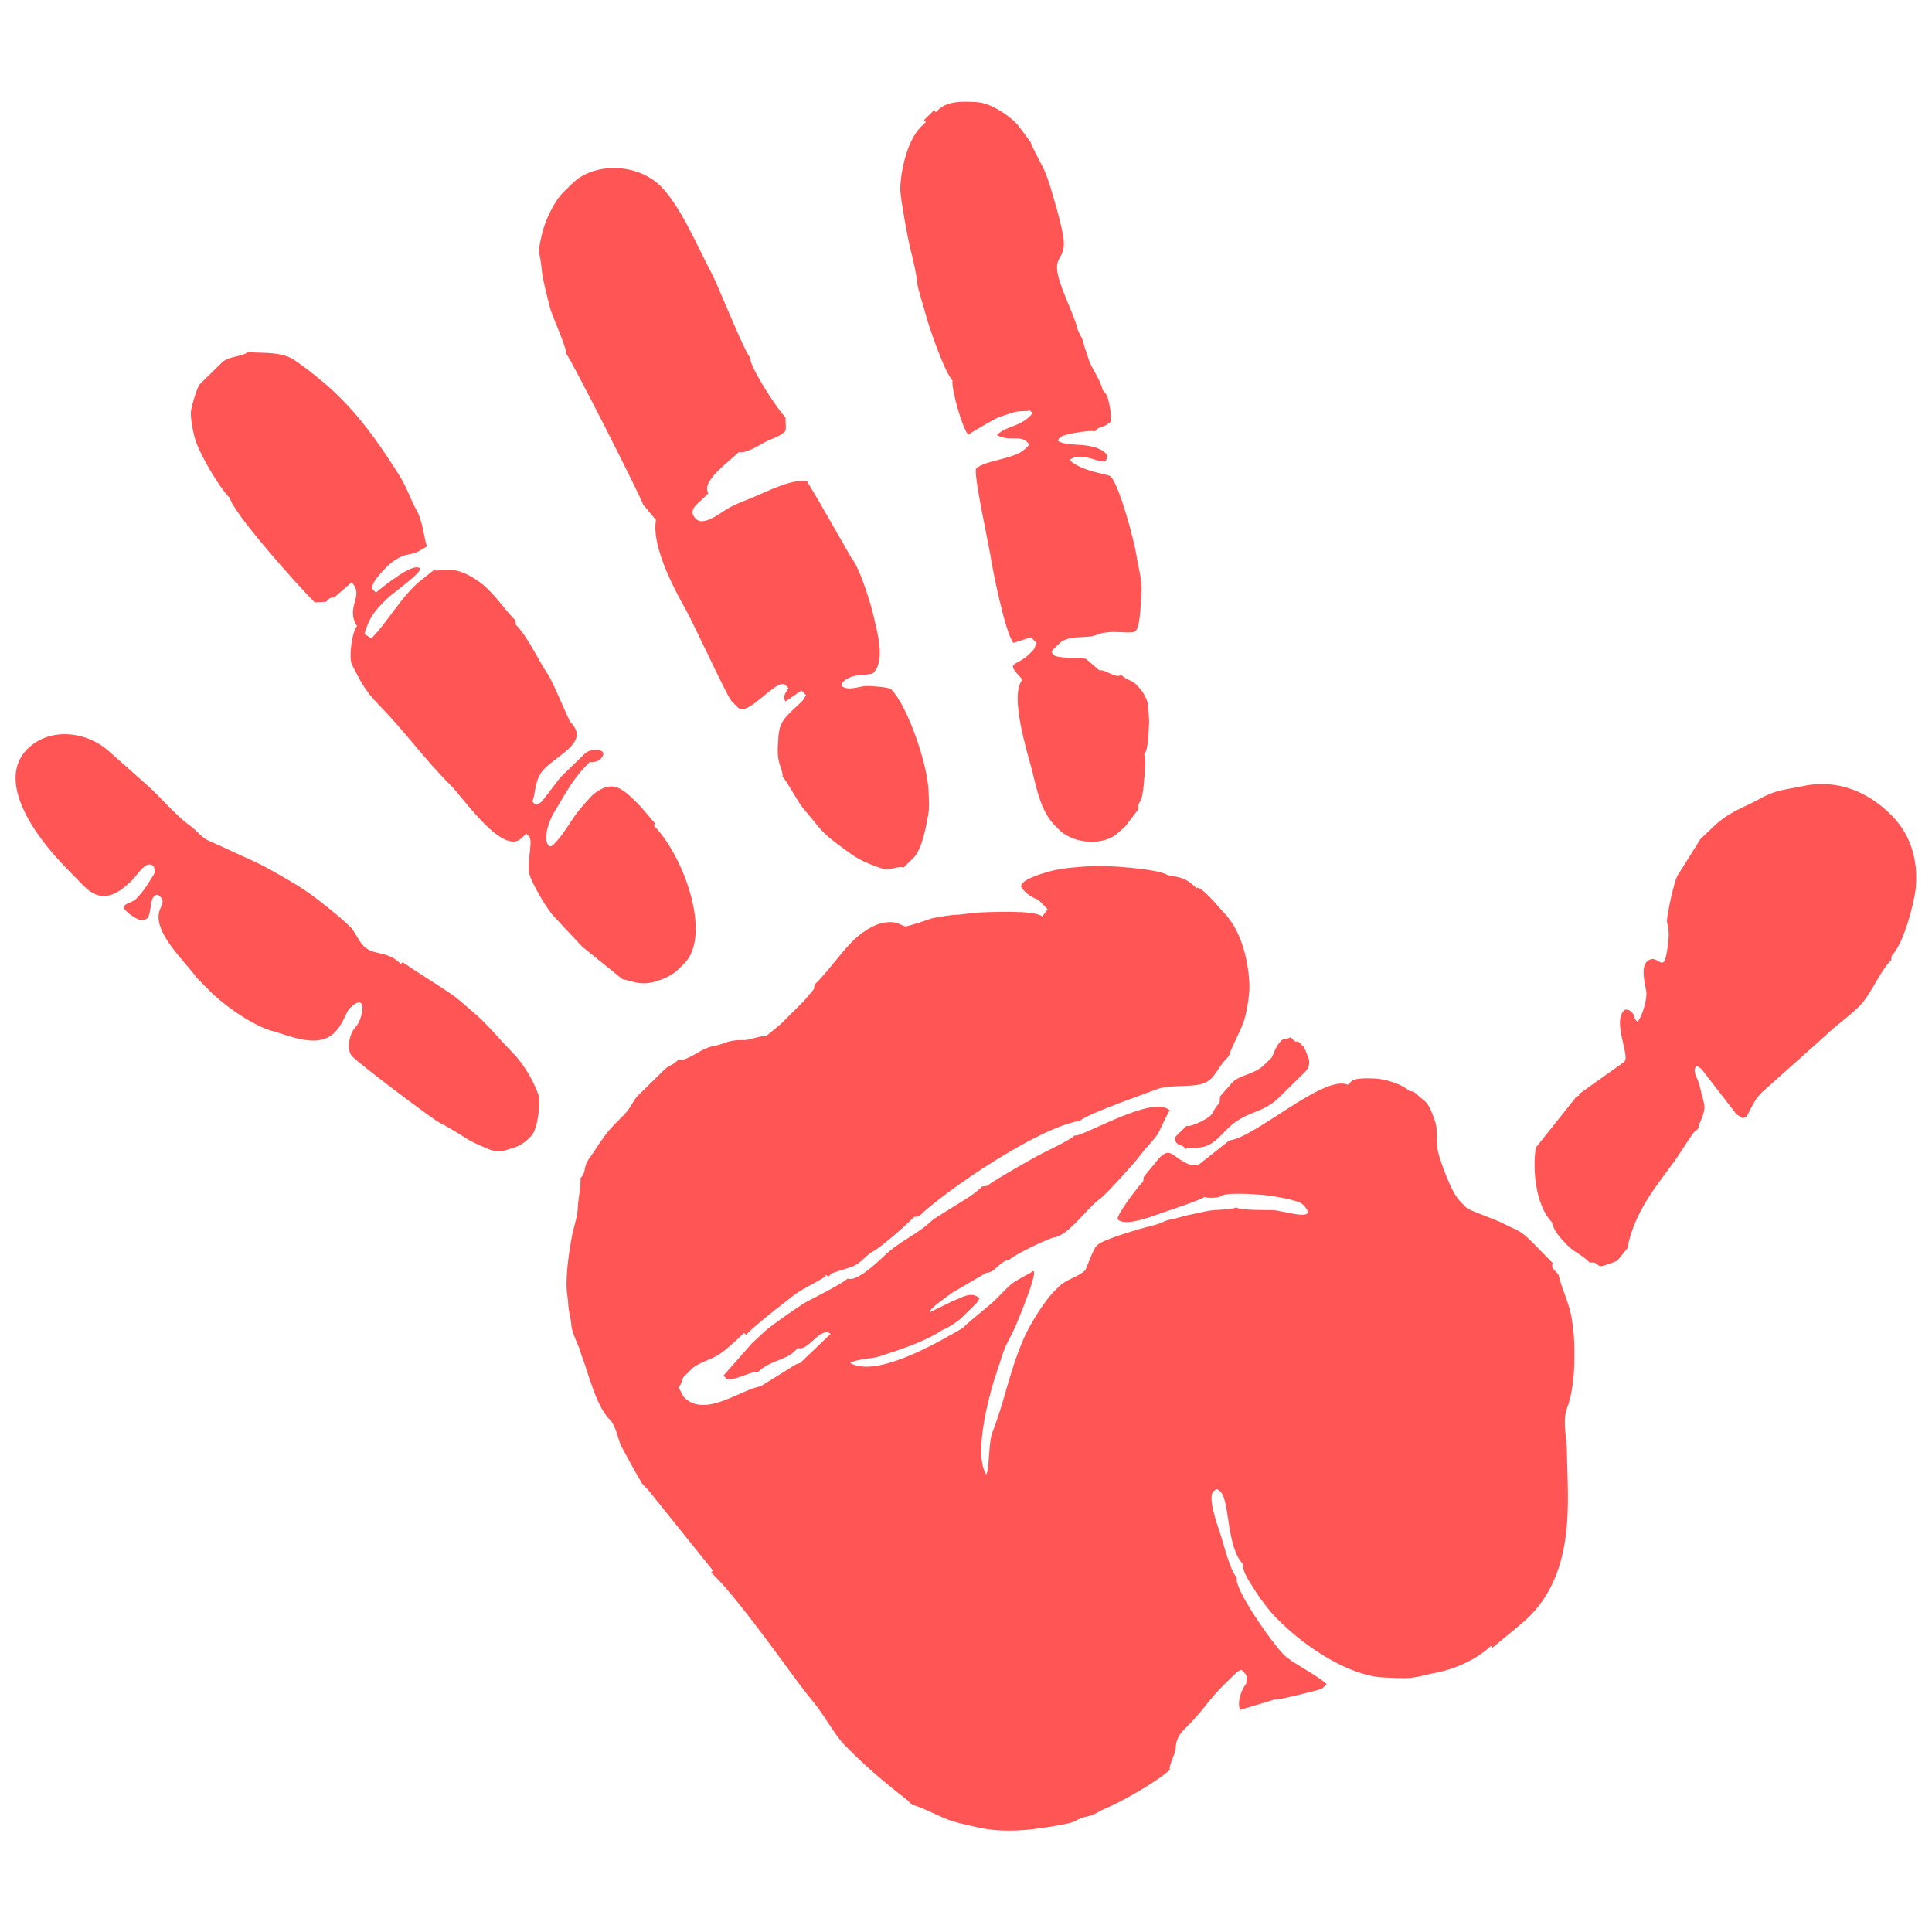 <?xml version="1.0" encoding="UTF-8" standalone="no"?>
<svg
   xmlns:dc="http://purl.org/dc/elements/1.1/"
   xmlns:cc="http://creativecommons.org/ns#"
   xmlns:rdf="http://www.w3.org/1999/02/22-rdf-syntax-ns#"
   xmlns:svg="http://www.w3.org/2000/svg"
   xmlns="http://www.w3.org/2000/svg"
   xmlns:sodipodi="http://sodipodi.sourceforge.net/DTD/sodipodi-0.dtd"
   xmlns:inkscape="http://www.inkscape.org/namespaces/inkscape"
   width="550"
   height="550"
   id="svg2"
   version="1.1"
   inkscape:version="0.48.5 r10040"
   sodipodi:docname="logo.svg"
   inkscape:export-filename="/home/nat/projects/slap.pm/src/logo.png"
   inkscape:export-xdpi="0.16363636"
   inkscape:export-ydpi="0.16363636">
  <defs
     id="defs15" />
  <sodipodi:namedview
     pagecolor="#ffffff"
     bordercolor="#666666"
     borderopacity="1"
     objecttolerance="10"
     gridtolerance="10"
     guidetolerance="10"
     inkscape:pageopacity="0"
     inkscape:pageshadow="2"
     inkscape:window-width="1223"
     inkscape:window-height="776"
     id="namedview13"
     showgrid="false"
     fit-margin-top="4"
     fit-margin-left="4"
     fit-margin-right="4"
     fit-margin-bottom="4"
     inkscape:zoom="1.1218182"
     inkscape:cx="275.89141"
     inkscape:cy="269.65154"
     inkscape:window-x="57"
     inkscape:window-y="24"
     inkscape:window-maximized="1"
     inkscape:current-layer="svg2" />
  <title
     id="title4">Hand Print</title>
  <g
     id="g6"
     transform="matrix(0.714,-0.7,0.7,0.714,-89.956,302.249)"
     style="fill:#ff5555">
    <title
       id="title8">Layer 1</title>
    <g
       id="        _x0020_1"
       transform="matrix(1,7.3091243e-4,-7.3091243e-4,1,0.164,-0.218)"
       style="fill:#ff5555">
      <path
         class="fil0"
         d="m 196.903,447.022 c -0.074,0.027 -0.149,0.054 -0.224,0.081 0.736,0.677 11.064,6.902 11.604,6.902 0.605,0 1.209,0 1.813,0 -0.355,-4.505 -2.901,-11.351 -2.901,-14.571 0,-5.335 3.197,-23.927 5.802,-24.924 0,-2.855 3.988,-9.384 5.265,-12.072 1.092,-2.3 4.768,-10.168 7.065,-10.168 0.121,0 0.242,0 0.363,0 0.836,0 1.088,0.267 1.088,1.15 0,0.128 0,0.256 0,0.384 0,3.714 -9.783,12.32 -9.835,19.117 -1.781,1.403 -2.379,6.041 -2.938,8.407 -0.368,1.562 -1.008,6.505 -1.008,8.521 0,0.127 0,0.255 0,0.383 0,13.324 3.838,27.323 10.064,33.839 1.585,1.659 3.634,4.024 5.393,5.417 2.347,1.858 4.132,2.609 6.524,4.222 3.609,2.434 10.381,5.22 16.096,5.22 0.002,0.229 0.004,0.459 0.006,0.689 3.382,0.281 6.765,0.563 10.147,0.845 21.012,1.968 34.242,-15.696 44.211,-26.107 2.852,-2.978 4.814,-6.906 8.777,-8.741 3.386,-1.568 7.612,-5.05 10.201,-7.618 3.423,-3.395 5.315,-5.367 8.19,-9.362 2.873,-3.992 3.918,-8.183 6.224,-11.824 0,-1.803 -0.136,-2.929 1.088,-3.451 0,-2.429 0,-4.857 0,-7.286 0,-6.267 -0.537,-5.624 -2.31,-10.979 -0.647,-1.954 -4.218,-9.154 -4.218,-10.111 0,-0.895 0,-1.79 0,-2.684 0,-3.72 3.779,-11.608 5.301,-14.334 0.466,-0.835 3.752,-4.463 4.491,-5.221 0.923,-0.948 3.058,-5.818 2.993,-7.297 -0.134,-1.546 -0.268,-3.091 -0.402,-4.636 -0.259,-0.368 -0.519,-0.736 -0.778,-1.104 0,-2.587 -2.334,-6.616 -3.53,-8.154 -1.013,-1.304 -4.62,-5.267 -6.261,-5.267 -0.483,0 -0.967,0 -1.451,0 -2.632,-6.898 -29.37,-7.687 -35.175,-12.273 -3.626,-0.383 -7.252,-0.765 -10.879,-1.147 -3.367,-1.128 -2.904,-7.367 -3.989,-8.436 -0.747,-1.026 -3.032,-0.796 -3.264,-0.776 -2.19,0.24 -4.38,0.48 -6.57,0.72 -0.348,0.274 -0.696,0.548 -1.044,0.823 -2.212,0 -12.692,1.575 -12.692,2.684 0,2.994 7.584,6.189 10.086,7.357 1.852,0.865 10.748,5.267 12.034,5.297 0.233,0.922 2.79,3.068 3.264,3.068 1.299,0 3.928,2.73 5.057,3.855 1.342,1.337 2.579,2.792 3.926,4.284 1.205,1.335 6.247,8.081 6.247,9.883 0,7.587 -5.165,-2.596 -7.163,-4.697 -1.235,-1.299 -6.834,-6.544 -6.981,-7.957 -1.167,-0.135 -5.007,-4.031 -6.771,-5.11 -2.42,-1.481 -4.965,-3.24 -7.37,-4.477 -1.704,-0.876 -1.879,-1.423 -3.849,-2.065 -1.018,-0.332 -3.008,-1.44 -3.907,-2.003 -1.483,-0.929 -11.547,-6.283 -13.64,-6.283 -0.242,0 -0.483,0 -0.726,0 -1.176,0 -6.697,2.684 -6.89,2.684 -3.018,0 -5.453,-1.917 -8.703,-1.917 -0.483,0 -0.967,0 -1.451,0 -4.649,0 -12.598,2.134 -16.171,3.607 -9.639,3.972 -15.791,8.654 -24.891,12.792 -3.028,1.377 -7.822,6.842 -9.707,7.375 1.569,-7.119 17.748,-16.402 23.015,-18.994 1.76,-0.866 2.344,-1.226 3.882,-2.03 3.137,-1.642 4.92,-1.895 8.239,-3.175 1.226,-0.473 19.086,-8.01 14.183,-8.01 -0.053,0 -4.019,-1.16 -5.22,-1.382 -2.12,-0.391 -4.549,-0.158 -6.751,-0.147 -4.098,0.02 -8.71,-0.771 -13.051,-0.771 -2.312,-0.748 -27.382,-6.017 -29.736,-15.338 2.097,0.517 5.376,3.623 7.297,4.554 5.639,2.736 11.795,5.949 18.06,7.156 1.26,0.61 4.721,1.327 6.192,1.327 1.934,0 3.868,0 5.802,0 0.979,0 1,-0.183 1.813,-0.384 -0.069,-3.28 -3.778,-3.706 -5.873,-4.746 -2.298,-0.762 -4.597,-1.523 -6.895,-2.284 0.206,-1.002 7.216,0.332 8.42,0.468 1.073,0.226 9.629,2.46 10.875,2.728 1.685,1.723 5.16,0.267 7.252,1.917 2.191,0 12.28,3.473 13.596,4.412 3.437,2.452 12.572,0.532 16.942,1.258 1.951,0.325 14.727,-0.444 16.822,-0.838 2.245,-0.422 6.609,-0.404 8.183,-0.934 1.947,-0.655 5.228,-1.97 6.83,-2.365 -0.14,-6.63 -23.606,-11.995 -24.297,-13.804 -2.272,0 -9.291,-2.63 -12.052,-3.361 -5.595,-1.481 -10.749,-2.929 -15.915,-3.869 -0.348,-0.274 -0.696,-0.549 -1.045,-0.822 -3.462,0 -5.463,-0.638 -8.563,-1.298 -1.365,-0.291 -7.715,-1.77 -8.48,-1.77 -5.478,0 -10.491,-2.249 -16.671,-2.311 -3.424,-0.035 -11.049,-0.243 -11.977,-2.674 -2.107,0 -10.635,-2.752 -13.042,-3.465 -1.746,-0.516 -12.322,-2.287 -14.155,-2.287 -1.695,-0.047 -3.39,-0.093 -5.085,-0.139 -4.107,0.302 -8.214,0.604 -12.322,0.906 0,0.383 0,0.767 0,1.15 0,1.801 7.14,3.597 7.615,4.985 4.824,0 7.924,3.068 11.604,3.068 0.483,0 0.967,0 1.45,0 1.076,2.819 9.07,-0.018 9.426,3.669 -4.003,-0.054 -8.005,-0.108 -12.008,-0.162 -0.367,-0.188 -0.734,-0.376 -1.1,-0.563 -3.849,-0.854 -7.699,-1.707 -11.548,-2.56 -4.716,-3.339 -17.769,-4.549 -17.769,-13.037 0,-0.786 0.618,-1.701 0.725,-3.068 1.833,-0.161 2.537,-1.15 3.264,-1.15 1.209,0 2.418,0 3.626,0 1.532,0 5.673,1.882 7.242,2.311 2.059,0.563 6.401,0.756 9.076,0.756 0.363,0 0.726,0 1.088,0 0,0.256 0,0.511 0,0.767 4.371,0 10.023,0.636 14.17,1.122 3.042,0.357 3.926,0.299 6.646,1.025 1.14,0.305 5.935,1.688 6.382,1.688 0.363,0 0.726,0 1.088,0 0,0.255 0,0.511 0,0.767 0.483,0 0.967,0 1.45,0 0.117,0 4.581,2.335 5.434,2.69 2.71,1.128 4.812,0.369 7.338,1.06 2.93,0.801 11.464,1.235 15.194,1.179 0.348,0.274 0.697,0.548 1.045,0.823 9.79,0 41.742,5.49 51.857,12.654 2.837,0 18.586,7.472 22.015,8.931 2.723,1.159 6.2,5.059 8.69,6.916 4.517,3.368 6.545,0.641 12.449,0.641 1.259,-0.891 7.648,-2.914 9.921,-4.081 2.418,-1.241 6.514,-4.263 8.302,-6.176 3.896,-4.168 9.337,-12.115 9.337,-20.036 0,-1.733 0.819,-10.353 -0.726,-10.353 0,-4.898 -1.931,-6.144 -2.176,-6.902 -0.873,-0.963 -0.215,-0.294 -1.088,-1.534 -0.593,-3.12 -11.024,-14.759 -13.485,-16.8 -2.836,-2.351 -5.331,-4.653 -8.546,-6.685 -0.549,-0.348 -10.243,-6.142 -10.243,-2.589 0,0.383 0,0.767 0,1.15 0,2.483 1.088,3.964 1.088,4.601 -0.002,1.139 -0.004,2.278 -0.006,3.417 -0.844,0.139 -1.688,0.278 -2.533,0.417 -0.227,-2.887 -9.425,-10.984 -11.821,-13.191 -1.77,-1.631 -4.129,-3.111 -5.554,-4.48 -0.798,-0.767 -5.026,-3.789 -5.876,-4.14 -0.737,-0.305 -6.355,-3.092 -6.565,-3.411 -0.543,-0.824 -0.672,-2.082 -1.63,-3.262 -0.721,-0.888 -1.74,-1.638 -2.643,-2.19 -1.819,-1.113 -4.944,-1.87 -7.802,-2.049 -5.053,-0.316 -12.139,1.281 -17.987,1.225 -0.349,0.261 -0.699,0.523 -1.048,0.785 -1.449,0.14 -2.898,0.281 -4.348,0.421 -3.145,0.03 -6.291,0.059 -9.437,0.089 -1.81,-0.158 -3.621,-0.315 -5.432,-0.473 -0.372,-0.974 -4.087,-2.511 -5.046,-3.483 -1.713,-1.736 -2.781,-2.597 -5.226,-3.677 -2.527,-1.116 -2.415,-1.887 -5.979,-2.881 -1.322,-0.368 -5.715,-1.259 -6.232,-2.613 -2.648,0 -2.658,-0.767 -4.714,-0.767 -3.505,0 -7.011,0 -10.517,0 -2.263,0 -3.771,1.171 -7.251,1.152 -2.904,-0.016 -5.262,0.049 -7.901,0.465 -2.439,0.385 -4.987,1.094 -7.005,1.412 -3.683,0.581 -3.337,2.274 -6.128,2.34 -0.479,0.957 -5.046,4.197 -6.204,5.327 -2.044,1.996 -4.658,3.096 -7.068,4.796 -3.81,2.689 -10.117,7.421 -12.692,11.12 -0.962,1.381 -1.446,1.691 -2.487,3.121 -0.727,0.999 -1.867,2.879 -2.457,3.537 -1.863,2.079 -2.589,5.905 -3.968,8.075 -2.206,5.198 -7.189,13.267 -7.189,18.856 0,2.753 -1.934,5.113 -2.901,7.669 -0.725,2.556 -1.45,5.113 -2.176,7.669 -0.363,1.406 -0.725,2.812 -1.088,4.218 -0.011,0.893 -0.022,1.787 -0.033,2.68 -0.956,9.715 -1.912,19.431 -2.868,29.146 -0.242,0 -0.483,0 -0.725,0 0,0.767 0,1.534 0,2.301 0,7.354 -2.119,22.575 -3.186,29.991 -0.732,5.085 -1.466,10.039 -1.88,14.884 -0.374,4.375 -2.187,10.703 -2.187,14.56 0,8.384 0.641,14.975 1.813,23.774 0,0.639 0,1.278 0,1.917 0.755,0.323 3.303,7.609 3.88,8.935 1.524,3.496 3.03,5.444 4.823,8.321 3.199,5.13 8.125,9.595 12.99,13.106 1.326,0.957 6.509,4.736 7.83,5.142 2.335,0.718 2.45,0.767 4.335,1.935 1.413,0.876 3.408,1.092 4.893,1.728 3.797,1.624 15.644,4.811 20.722,4.931 0.404,-1.059 4.281,-2.159 5.359,-3.152 1.676,-1.544 3.184,-2.238 6.241,-2.22 6.37,0.038 10.448,-1.146 15.96,-1.146 1.693,0 3.385,0 5.077,0 0.98,0 1,0.183 1.813,0.383 0,0.511 0,1.022 0,1.534 0,1.081 -1.155,1.708 -1.789,2.278 -2.595,0.328 -6.034,2.208 -6.631,4.573 0.066,-0.144 0.133,-0.288 0.198,-0.431 3.178,1.667 6.356,3.334 9.533,5.001 z M 320.338,31.83 c 0,1.91 -13.406,44.278 -14.4,46.023 -0.156,1.914 -0.312,3.828 -0.468,5.742 -5.74,4.064 -9.628,16.043 -11.823,24.309 -1.102,4.149 -8.847,25.832 -8.847,27.456 0,0.894 0,1.789 0,2.684 0,4.131 14.143,1.578 14.143,4.985 0,0.384 0,0.767 0,1.15 -1.533,0.378 -3.085,0.571 -3.239,2.132 1.805,0.312 3.61,0.623 5.414,0.935 0,0.639 0,1.278 0,1.918 -1.49,0.131 -0.81,0.383 -2.176,0.383 -5.766,0 -8.17,-0.743 -11.936,2.717 -1.536,1.412 -2.538,2.173 -3.926,3.901 -1.285,1.6 -2.003,4.183 -2.995,4.885 0,2.257 -1.994,7.916 -2.176,11.503 -0.254,5.023 -1.05,6.955 -0.149,12.427 0.838,5.083 0.914,7.066 2.625,11.029 0.553,1.281 1.534,3.516 2.322,4.446 0.981,1.157 3.512,2.007 3.905,3.156 1.329,0 2.659,0 3.989,0 3.499,0 9.117,-4.132 11.535,-5.826 1.81,-1.268 3.004,-2.803 4.518,-4.426 5.41,-5.802 12.958,-21.756 12.958,-28.477 0,-0.904 -3.603,-4.897 -4.44,-5.658 -1.506,-1.37 -4.936,-2.591 -4.989,-5.079 0.425,-0.119 0.988,-0.383 1.088,-0.383 3.931,0 6.601,4.218 7.978,4.218 5.021,0 9.082,-7.847 11.315,-11.426 1.788,-2.866 6.817,-12.459 7.158,-16.466 1.559,-6.011 3.118,-12.022 4.677,-18.032 0.503,-2.075 1.006,-4.15 1.509,-6.225 -2.203,-3.479 -10.246,-5.939 -14.513,-7.661 -2.653,-1.071 -4.899,-2.195 -8.176,-2.858 -2.63,-0.532 -7.41,-1.233 -7.41,-4.052 0,-3.349 3.108,-2.684 5.077,-2.684 0.846,0 1.692,0 2.538,0 0.991,-3.926 10.203,-2.301 14.505,-2.301 0.533,1.397 4.717,2.551 6.301,2.923 2.898,0.682 4.609,2.061 7.116,2.061 0.737,0 2.214,-2.198 2.901,-2.684 0,-3.902 2.94,-17.916 4.714,-19.172 0,-2.579 7.859,-21.053 8.992,-25.002 2.014,-7.019 6.964,-19.324 6.964,-27.53 0,-9.564 -8.682,-18.406 -17.407,-18.406 -1.209,0 -2.418,0 -3.626,0 -3.829,0 -9.488,2.3 -11.97,3.831 -6.395,3.946 -3.932,2.921 -8.249,8.15 -1.18,1.428 -5.23,8.207 -6.086,10.053 -0.822,1.772 -4.307,10.926 -5.244,11.326 z M 223.152,-5.748 c -2.25,3.553 -3.627,30.775 -3.499,38.14 0.803,0.707 1.607,1.414 2.41,2.122 0.363,0 0.725,0 1.088,0 0.813,0 0.796,0.304 1.452,0.74 2.175,0.137 4.35,0.274 6.526,0.411 0,5.412 -6.216,3.617 -7.615,9.97 -2.26,0.199 -8.092,4.794 -8.719,6.886 -1.35,4.509 -2.525,7.364 -2.523,13.437 0.003,11.024 -1.554,19.946 -1.411,31.059 -0.007,3.9 -1.926,15.755 0.223,21.438 0.716,1.895 1.885,3.103 3.727,3.103 0.604,0 1.209,0 1.813,0 0,0.383 0,0.767 0,1.15 0,1.876 -6.266,5.008 -7.743,8.301 -1.089,2.428 -3.136,9.911 -3.136,13.173 -0.089,3.846 -0.179,7.692 -0.268,11.538 0.573,4.845 1.146,9.69 1.719,14.536 1.613,2.547 2.325,4.502 4.907,6.314 1.721,1.208 5.458,2.888 8.148,2.888 0.846,0 1.692,0 2.538,0 11.232,0 21.395,-21.653 21.395,-34.127 0.22,-0.002 0.44,-0.004 0.661,-0.006 0.142,-2.171 0.285,-4.342 0.428,-6.513 0,-0.383 0,-0.767 0,-1.151 0,-6.576 -0.453,-9.921 -6.916,-10.712 -0.979,-0.12 -5.167,0.235 -6.477,0.385 -3.736,0.428 -7.733,1.892 -11.991,1.892 -0.594,0 -1.088,-0.23 -1.088,-0.767 0,-2.674 5.469,-5.109 7.689,-5.674 6.602,-1.679 10.547,-3.145 17.333,-3.145 0.247,0.647 1.906,1.534 2.538,1.534 4.455,0 0.672,-4.218 -1.813,-4.218 -3.266,-0.016 -6.532,-0.031 -9.798,-0.046 -2.778,0.399 -5.556,0.797 -8.334,1.196 -0.831,0.135 -0.979,-0.278 -2.176,-0.384 0,-0.511 0,-1.023 0,-1.534 2.028,-0.573 4.822,-4.218 9.066,-4.218 6.275,0 14.506,3.447 14.506,-4.218 0,-0.945 4.403,-11.399 4.937,-14.335 0.877,-4.824 3.404,-11.572 3.351,-16.386 0.259,-0.368 0.519,-0.736 0.778,-1.104 0,-5.674 1.348,-10.191 0.159,-15.889 -1.784,-8.546 -6.07,-8.769 -6.694,-10.494 -1.448,-0.153 -2.896,-0.305 -4.343,-0.458 -6.879,-0.844 -15.911,1.917 -22.066,1.904 -0.139,-0.763 -0.279,-1.525 -0.418,-2.288 3.841,-2.149 5.795,-2.684 11.604,-2.684 2.099,0 12.692,1.752 12.692,0.384 0,-2.593 -11.015,-3.591 -13.78,-3.835 0,-0.384 0,-0.767 0,-1.15 0,-1.875 6.196,-1.918 7.615,-1.918 2.288,0 4.784,0.62 6.167,1.532 2.604,1.716 2.416,1.469 5.801,2.303 1.302,-2.602 4.228,-6.065 5.049,-9.232 0.891,-3.437 2.578,-6.491 3.514,-10.855 1.616,-7.538 3.403,-17.04 3.403,-25.927 0,-0.511 0,-1.023 0,-1.534 0,-5.143 -0.927,-12.462 -1.827,-16.857 -1.014,-4.958 -7.245,-9.339 -7.602,-10.751 -2.364,-0.056 -4.803,-3.068 -7.615,-3.068 -2.901,0 -5.802,0 -8.703,0 -1.298,0 -6.33,2.935 -7.325,3.759 -1.437,1.19 -3.888,4.894 -4.836,6.773 -1.729,3.429 -4.521,13.646 -4.521,18.61 z M 439.645,56.37 c -0.604,0 -1.209,0 -1.813,0 -5.924,0 -13.431,5.303 -16.659,8.459 -1.688,1.65 -8.98,12.448 -10.415,15.062 -0.902,1.643 -3.911,6.479 -5.052,7.694 -0.736,0.784 -3.733,6.779 -4.572,8.203 -1.542,2.619 -7.543,15.246 -7.543,18.482 -1.795,1.271 -7.383,11.237 -7.615,14.188 0.875,0.02 8.536,2.027 9.649,2.451 0.085,0.033 3.923,1.918 4.202,2.076 1.566,0.89 2.76,2.534 3.556,2.759 0,0.384 0,0.767 0,1.151 -5.471,0.481 -7.477,-2.684 -11.604,-2.684 0.745,3.383 4.714,4.67 4.714,7.286 0,0.383 0,0.767 0,1.15 -0.605,0 -1.209,0 -1.813,0 -4.136,0 -10.429,-5.751 -13.78,-5.751 -1.372,0 -12.633,17.998 -14.393,20.441 -2.356,3.269 -12.51,18.771 -12.782,22.461 1.564,0.781 3.128,1.563 4.692,2.345 0,0.767 0,1.534 0,2.301 -1.267,0.312 -1.221,0.767 -2.538,0.767 -0.363,0 -0.725,0 -1.088,0 -5.681,0 -6.404,-3.728 -6.527,3.834 -5.905,0.519 -13.659,16.106 -16.325,20.7 -2.164,3.73 -6.159,9.548 -6.159,15.344 0,0.511 0,1.023 0,1.534 0,6.094 5.878,12.654 11.605,12.654 0.852,0.04 1.704,0.08 2.556,0.12 2.049,-0.296 4.098,-0.592 6.147,-0.887 0.515,-1.35 1.795,-0.868 3.272,-1.908 1.209,-0.851 1.955,-1.401 3.121,-2.452 1.14,-1.027 5.437,-4.287 5.573,-5.61 2.151,-0.189 6.065,-4.413 7.624,-5.743 0.165,-0.141 2.658,-3.069 3.115,-3.609 0.764,-0.902 1.591,-3.649 1.591,-5.22 0,-0.511 0,-1.023 0,-1.534 0,-1.72 -1.036,-2.14 -1.088,-4.602 -2.16,-0.609 -1.927,-4.165 -3.569,-5.375 -0.14,-1.66 -0.28,-3.319 -0.42,-4.978 -1.092,-1.724 -5.802,-5.648 -5.802,-7.285 0,-0.884 0.252,-1.151 1.088,-1.151 0.725,0 1.45,0 2.176,0 4.102,0 6.346,4.447 9.501,5.676 4.025,1.567 7.096,6.978 8.631,6.978 2.134,0 7.146,-5.185 8.709,-6.512 2.841,-2.412 4.458,-5.787 6.75,-8.968 2.048,-2.842 10.288,-17.196 10.288,-20.947 0,-0.949 -4.977,-6.768 -5.077,-11.503 4.31,0.379 5.414,7.286 7.252,7.286 0.7,0 1.451,-0.684 1.451,-1.151 0,-5.305 -6.365,-8.756 -7.253,-12.27 0.442,-0.263 0.388,-0.384 1.088,-0.384 1.428,0 7.937,4.695 8.341,5.752 0.363,0 0.725,0 1.088,0 0.806,0 1.498,1.15 4.351,1.15 0.226,-0.658 1.825,-2.072 2.59,-3.396 1.002,-1.733 1.761,-2.251 1.761,-4.656 1.714,-2.706 2.052,-6.834 3.322,-9.141 0.584,-1.06 1.523,-3.293 2.014,-4.006 1.068,-1.55 0.932,-2.986 1.86,-4.552 2.372,-4.003 5.038,-13.748 8.229,-16.606 2.222,-1.99 3.983,-0.263 7.27,-4.967 1.512,-2.163 3.321,-5.383 4.617,-7.772 1.552,-2.864 2.866,-5.221 4.179,-8.235 0.972,-2.232 2.423,-8.104 3.238,-9.539 0.27,-2.041 0.54,-4.081 0.81,-6.121 0,-0.128 0,-0.256 0,-0.384 0,-4.551 -1.589,-9.868 -3.71,-12.182 -2.078,-2.267 -5.467,-6.223 -9.345,-6.223 -0.363,0 -0.725,0 -1.088,0 0,-0.256 0,-0.511 0,-0.767 -1.33,0 -2.66,0 -3.989,0 0,0.256 0,0.511 0,0.767 z m 3.264,302.923 c -1.588,0.038 -10.603,6.145 -11.643,7.245 -0.358,0.379 -1.08,1.797 -2.046,2.822 -0.87,0.924 -1.593,1.49 -2.566,2.271 -7.729,6.212 -2.909,-0.834 -7.679,-0.834 -2.233,0 -4.765,4.194 -5.949,5.98 -0.94,1.418 -5.698,4.323 -7.831,4.373 0.055,-2.615 0.725,-1.197 0.725,-2.684 0,-0.256 0,-0.511 0,-0.767 0,-0.741 -0.647,-1.534 -1.088,-1.534 -4.992,0 -7.984,11.134 -10.48,10.48 -5.192,-0.814 -10.383,-1.628 -15.574,-2.442 -0.019,0.133 -0.037,0.265 -0.056,0.398 -0.255,-0.126 -0.509,-0.252 -0.764,-0.378 -6.152,0.765 -12.304,1.53 -18.456,2.295 -4.252,3.01 -11.605,11.28 -11.605,18.406 -1.276,2.014 -1.45,4.363 -1.45,7.669 0,2.984 1.088,4.828 1.088,8.052 2.132,1.51 0.279,2.466 2.24,3.384 0.934,0.437 3.165,1.692 3.936,1.699 1.447,-0.161 2.894,-0.321 4.341,-0.482 4.638,-3.284 10.223,-5.376 16.899,-6.672 3.174,-0.616 7.176,-1.207 10.013,-1.683 2.058,-0.345 8.941,-1.998 9.714,-1.998 0.724,0 2.063,0.38 2.296,-0.412 6.081,-2.431 4.706,-2.515 8.076,-7.793 1.33,-2.083 1.288,-4.645 3.408,-4.832 0.19,0.86 0.363,0.882 0.363,1.917 -0.018,0.125 -0.036,0.25 -0.054,0.375 -0.587,4.988 -1.173,9.975 -1.759,14.963 -0.169,1.21 0.259,1.366 0.389,2.613 0.354,0.151 0.707,0.303 1.062,0.455 2.423,-0.597 5.187,-2.111 8.7,-1.855 7.858,0.363 15.716,0.725 23.575,1.088 4.403,0 7.644,0.767 12.692,0.767 4.759,0 11.129,-3.068 15.637,-3.012 0.348,-0.274 0.696,-0.549 1.044,-0.823 4.931,0 15.534,-6.522 18.56,-9.134 4.682,-4.041 9.363,-10.411 9.363,-19.241 0,-11.643 -5.344,-19.508 -12.264,-23.843 -4.351,-2.725 -5.857,-4.523 -11.651,-6.085 -4.438,-1.197 -8.472,-3.432 -14.524,-3.432 -1.697,-0.033 -3.394,-0.066 -5.091,-0.099 -3.864,0.927 -7.727,1.855 -11.59,2.783 z M 116.174,36.814 l 0,7.285 c 0,7.352 5.23,8.436 10.879,8.436 2.422,0 7.253,-1.46 7.253,1.534 -1.154,1.751 -0.405,1.289 -3.471,2.081 -2.472,0.639 -4.519,0.986 -7.045,0.986 -0.833,0 -3.989,-2.127 -3.989,0 0,2.327 0.548,6.135 2.901,6.135 1.455,0 4.226,-3.068 5.44,-3.068 1.291,0 1.45,0.328 1.45,1.534 0,1.647 -1.828,1.835 -3.055,2.522 -5.517,3.087 -4.772,14.924 -5.649,20.869 l 0,4.985 c 0,6.815 2.135,16.541 4.638,20.787 2.73,4.631 5.754,12.957 12.406,12.957 3.613,0 6.482,-1.917 7.978,-1.917 7.527,0 0.307,4.985 -2.539,4.985 -2.314,0 -6.527,2.596 -6.527,5.368 0,3.215 3.872,29.177 4.656,31.12 0.433,1.074 1.635,5.597 1.89,6.821 0.624,3.001 1.234,4.309 2.238,6.837 0.864,2.175 1.546,3.684 3.782,4.82 2.087,1.06 3.726,2.167 6.654,2.167 l 1.45,0 c 2.423,0 8.636,-4.955 9.503,-6.823 1.66,-3.579 3.195,-8.692 3.199,-13.873 0.004,-5.996 0.587,-11.187 0.017,-16.525 -0.313,-2.93 -0.282,-4.826 -0.823,-7.565 -1.128,-5.705 -2.427,-10.372 -3.554,-16.181 l -0.725,0 c 0,-3.961 -2.033,-5.889 -3.213,-8.106 -1.871,-3.515 0.312,-6.432 0.312,-9.533 0,-3.316 -1.008,-11.533 -1.609,-14.787 -0.919,-4.98 -2.053,-8.488 -3.329,-12.968 -1.175,-4.126 -2.882,-7.897 -4.343,-11.896 -0.781,-2.139 -1.503,-3.971 -2.223,-5.702 -1.055,-2.535 -0.444,-4.35 -0.97,-7.41 -0.829,-4.817 -0.265,-11.368 -0.584,-15.872 -0.399,-5.634 -0.707,-10.65 -1.075,-15.351 -0.672,-8.567 -7.301,-16.478 -15.966,-16.478 -12.633,0 -15.956,18.136 -15.956,31.826 z m 171.165,277.233 0,0.384 c 0,1.488 0.67,0.07 0.725,2.684 1.768,0.499 2.225,2.668 5.526,3.743 2.472,0.805 5.637,0.237 8.62,0.472 5.991,0.472 8.765,3.837 14.865,3.837 l 10.154,0 c 1.776,0 2.698,-0.533 3.547,-1.617 0.292,-0.373 1.53,-3.45 1.53,-3.75 l 0,-1.534 c 0,-1.332 -0.725,-0.585 -0.725,-1.917 l 0,-1.15 c -1.462,-0.36 -1.691,-1.151 -2.539,-1.151 -2.595,0 -4.874,1.534 -5.44,1.534 l -2.901,0 c -4.09,0 -7.113,-3.007 -10.161,-2.761 l -5.126,0.395 -1.395,1.216 c -2.491,0 -2.795,0.767 -4.352,0.767 -1.649,0 -6.473,-1.592 -6.89,-2.684 l -3.989,0 c -0.849,0 -1.45,0.636 -1.45,1.534 l 0,-6e-5 z m -16.319,-37.578 0.006,1.104 3.257,0.43 1.451,0 c 6.147,0 7.525,-5.673 10.922,-5.745 l -0.406,3.444 -0.093,1.542 0.455,6.127 c 1.427,2.253 4.146,10.736 6.89,10.736 l 1.088,0 c 0.836,0 1.088,-0.267 1.088,-1.15 l 0,-1.151 c 0,-7.029 -9.304,-13.08 -5.802,-20.323 0,-6.432 3.528,-9.518 3.626,-14.187 -0.37,0.287 -3.448,5.251 -4.251,6.242 -1.627,2.01 -3.311,3.6 -5.155,5.286 -2.689,2.457 -8.438,7.535 -13.078,7.644 l 1.2e-4,0 z m -42.791,-17.255 1.118,8.803 1.784,3.851 c 1.134,0.1 1.288,0.384 2.538,0.384 1.481,0 2.176,-2.549 2.176,-4.218 l 0,-4.985 c 0,-1.495 -1.787,-3.864 -1.827,-7.271 -0.037,-3.183 0.235,-6.183 -0.349,-8.834 -3.096,0.273 -6.008,8.199 -5.439,12.27 z m -40.978,-14.954 -0.084,6.144 0.446,4.976 c 1.884,1.334 0.393,1.461 3.264,3.068 2.17,-0.534 2.901,-1.021 2.901,-3.835 l 0,-2.684 c 0,-1.839 -1.238,-5.471 -1.38,-7.366 -0.145,-1.938 1.018,-4.647 1.018,-7.588 1.951,-0.833 0.169,-4.062 -3.552,0.462 -0.784,0.953 -2.613,5.059 -2.613,6.823 z"
         id="svg_1"
         inkscape:connector-curvature="0"
         style="fill:#ff5555" />
    </g>
  </g>
</svg>
